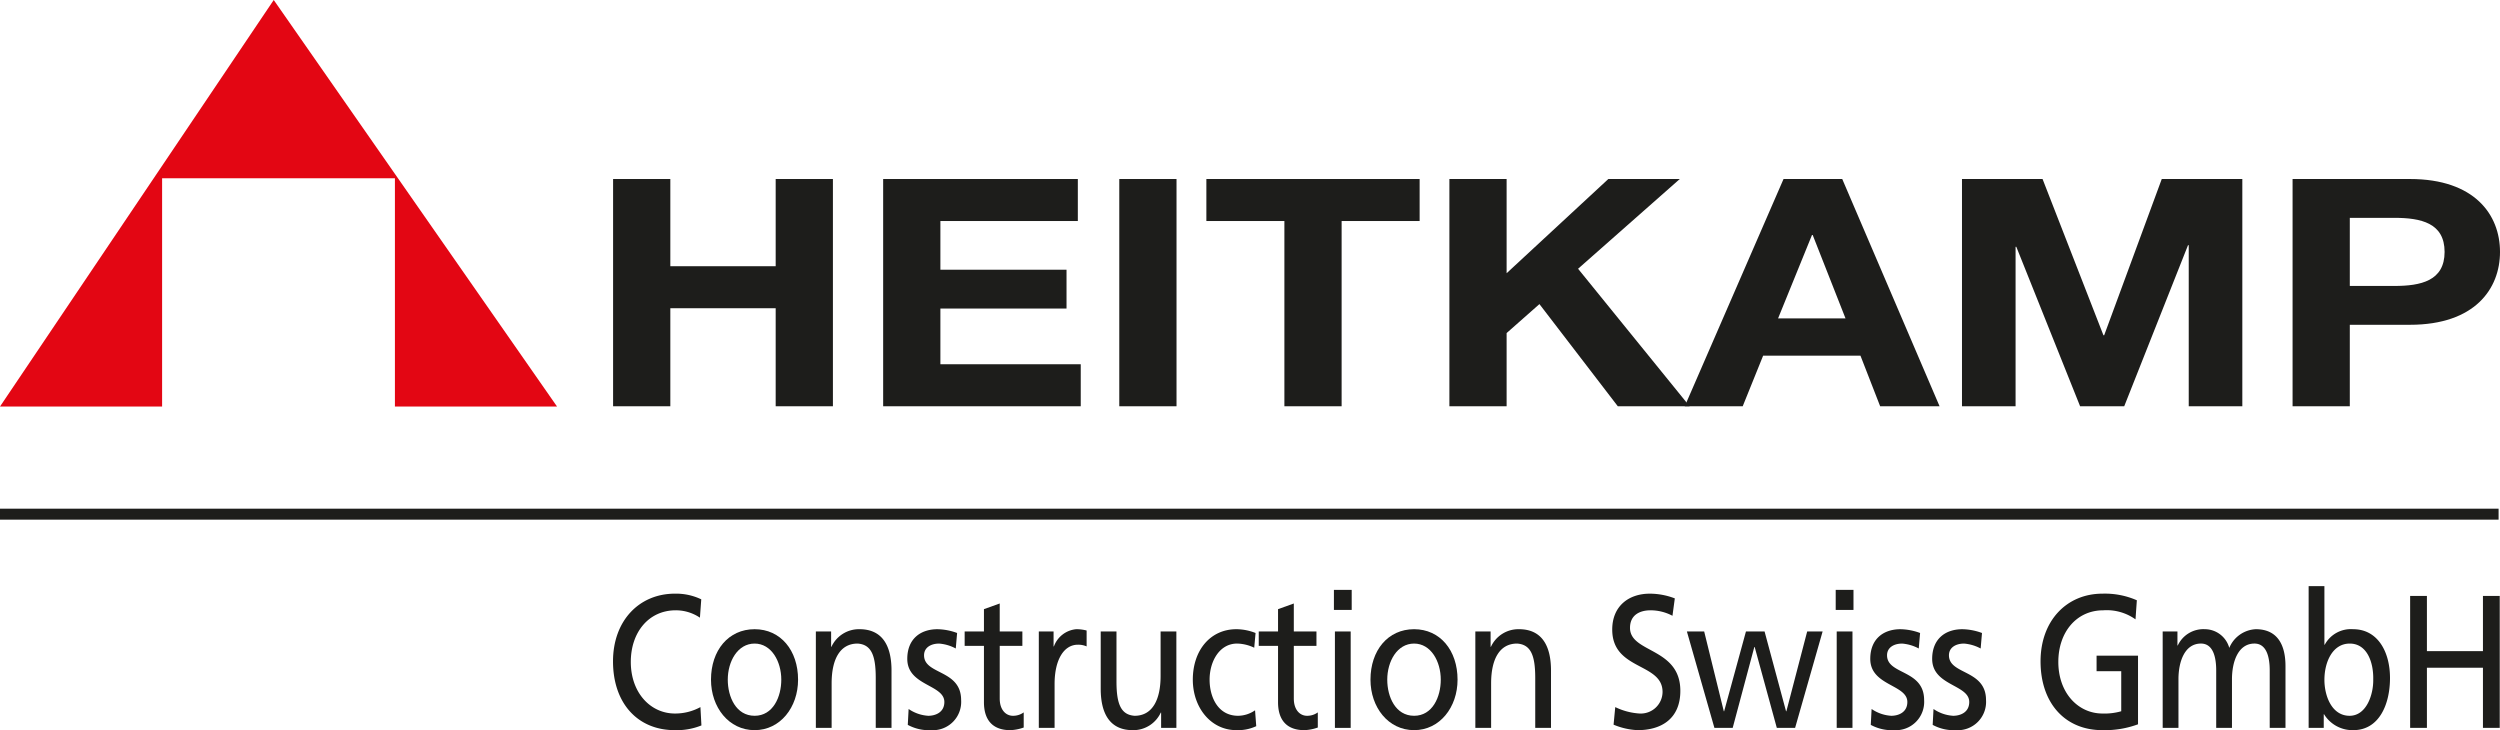 <svg xmlns="http://www.w3.org/2000/svg" viewBox="0 0 480.46 140.323"><defs><style>.a{fill:#e30613;}.b,.c{fill:#1d1d1b;}.c{fill-rule:evenodd;}</style></defs><polygon class="a" points="107.05 78.124 75.896 78.124 75.896 34.255 31.154 34.255 31.154 78.124 0.003 78.124 52.609 0 107.05 78.124"/><polygon class="b" points="117.827 78.078 128.827 78.078 128.827 59.237 149.073 59.237 149.073 78.078 160.073 78.078 160.073 34.403 149.073 34.403 149.073 51.164 128.827 51.164 128.827 34.403 117.827 34.403 117.827 78.078"/><polygon class="b" points="169.729 78.078 207.701 78.078 207.701 70.003 180.728 70.003 180.728 59.297 204.969 59.297 204.969 51.836 180.728 51.836 180.728 42.477 207.141 42.477 207.141 34.403 169.729 34.403 169.729 78.078"/><rect class="b" x="215.108" y="34.403" width="11" height="43.675"/><polygon class="b" points="246.839 78.078 257.838 78.078 257.838 42.477 272.83 42.477 272.83 34.403 231.846 34.403 231.846 42.477 246.839 42.477 246.839 78.078"/><polygon class="b" points="278.549 78.078 289.548 78.078 289.548 64.008 295.854 58.442 310.917 78.078 324.717 78.078 303.28 51.651 322.827 34.403 309.095 34.403 289.548 52.51 289.548 34.403 278.549 34.403 278.549 78.078"/><path class="c" d="M348.229,45.168h.141l6.307,16.026H341.712ZM323.78,78.078h11.138l3.926-9.727h18.704l3.785,9.727h11.419l-18.707-43.675H342.765Z" transform="translate(0.003)"/><polygon class="b" points="377.062 78.078 387.362 78.078 387.362 47.431 387.503 47.431 399.763 78.078 408.241 78.078 420.499 47.126 420.64 47.126 420.64 78.078 430.939 78.078 430.939 34.403 415.456 34.403 404.387 64.436 404.246 64.436 392.547 34.403 377.062 34.403 377.062 78.078"/><path class="c" d="M451.592,41.866h8.549c5.114,0,9.668.977,9.668,6.545,0,5.566-4.554,6.544-9.668,6.544h-8.549V41.866M440.594,78.078h10.998v-15.66h11.562c12.471,0,17.304-6.912,17.304-14.007s-4.833-14.008-17.304-14.008h-22.56Z" transform="translate(0.003)"/><rect class="b" y="97.76" width="480.188" height="2.109"/><path class="b" d="M134.511,118.707a8.28,8.28,0,0,0-4.643-1.417c-5.191,0-8.641,4.214-8.641,9.918,0,5.958,3.805,9.919,8.479,9.919a10.07,10.07,0,0,0,4.901-1.235l.193,3.523a12.614,12.614,0,0,1-5.126.908c-7.125,0-11.865-5.158-11.865-13.224,0-7.811,5.03-13.007,11.897-13.007a11.197,11.197,0,0,1,5.062,1.09Z" transform="translate(0.003)"/><path class="b" d="M145.022,120.923c4.997,0,8.351,4.069,8.351,9.7,0,5.305-3.418,9.7-8.351,9.7-4.965,0-8.383-4.396-8.383-9.7C136.639,124.992,139.993,120.923,145.022,120.923Zm0,16.64c3.546,0,5.127-3.633,5.127-6.94,0-3.523-1.902-6.939-5.127-6.939-3.257,0-5.159,3.416-5.159,6.939C139.864,133.93,141.443,137.562,145.022,137.562Z" transform="translate(0.003)"/><path class="b" d="M156.791,121.358h2.934v2.943h.064a5.814,5.814,0,0,1,5.385-3.379c4.256,0,6.158,2.98,6.158,7.956v11.009h-3.031v-9.592c0-4.323-.838-6.431-3.482-6.612-3.45,0-4.997,3.125-4.997,7.63v8.574h-3.031Z" transform="translate(0.003)"/><path class="b" d="M174.62,136.255a7.444,7.444,0,0,0,3.772,1.308c1.386,0,3.095-.654,3.095-2.652,0-3.379-7.125-3.088-7.125-8.283,0-3.852,2.547-5.704,5.804-5.704a11.384,11.384,0,0,1,3.772.727l-.258,2.98a8.071,8.071,0,0,0-3.192-.945c-1.547,0-2.902.727-2.902,2.253,0,3.778,7.125,2.688,7.125,8.61a5.436,5.436,0,0,1-5.739,5.776,8.555,8.555,0,0,1-4.514-1.017Z" transform="translate(0.003)"/><path class="b" d="M196.48,124.12h-4.353v10.137c0,2.144,1.161,3.306,2.547,3.306a3.445,3.445,0,0,0,2.063-.654v2.907a8.546,8.546,0,0,1-2.579.508c-3.127,0-5.062-1.671-5.062-5.377V124.12h-3.708v-2.762h3.708v-4.287l3.031-1.09v5.377H196.48Z" transform="translate(0.003)"/><path class="b" d="M199.64,121.358h2.837v2.87h.065a5.043,5.043,0,0,1,4.288-3.306,7.669,7.669,0,0,1,1.999.254v3.052a4.04,4.04,0,0,0-1.676-.326c-2.708,0-4.482,2.906-4.482,7.557v8.429H199.64Z" transform="translate(0.003)"/><path class="b" d="M226.079,139.888h-2.934v-2.942H223.08a5.814,5.814,0,0,1-5.385,3.378c-4.256,0-6.158-2.978-6.158-7.956V121.358h3.03V130.95c0,4.323.838,6.431,3.482,6.612,3.45,0,4.997-3.124,4.997-7.63v-8.574h3.031Z" transform="translate(0.003)"/><path class="b" d="M241.039,124.483a7.945,7.945,0,0,0-3.289-.8c-3.385,0-5.288,3.416-5.288,6.939,0,3.307,1.58,6.94,5.481,6.94a5.812,5.812,0,0,0,3.256-1.054l.226,3.052a8.319,8.319,0,0,1-3.805.763c-4.965,0-8.383-4.396-8.383-9.7,0-5.631,3.353-9.7,8.383-9.7a10.218,10.218,0,0,1,3.676.727Z" transform="translate(0.003)"/><path class="b" d="M253,124.12h-4.353v10.137c0,2.144,1.16,3.306,2.547,3.306a3.444,3.444,0,0,0,2.063-.654v2.907a8.549,8.549,0,0,1-2.579.508c-3.128,0-5.062-1.671-5.062-5.377V124.12h-3.708v-2.762h3.708v-4.287l3.031-1.09v5.377h4.353Z" transform="translate(0.003)"/><path class="b" d="M259.771,117.217h-3.418v-3.851h3.418Zm-3.225,4.142h3.031v18.529h-3.031Z" transform="translate(0.003)"/><path class="b" d="M271.765,120.923c4.997,0,8.351,4.069,8.351,9.7,0,5.305-3.418,9.7-8.351,9.7-4.966,0-8.383-4.396-8.383-9.7C263.382,124.992,266.735,120.923,271.765,120.923Zm0,16.64c3.546,0,5.126-3.633,5.126-6.94,0-3.523-1.902-6.939-5.126-6.939-3.257,0-5.159,3.416-5.159,6.939C266.606,133.93,268.186,137.562,271.765,137.562Z" transform="translate(0.003)"/><path class="b" d="M283.534,121.358h2.934v2.943h.065a5.812,5.812,0,0,1,5.384-3.379c4.256,0,6.158,2.98,6.158,7.956v11.009h-3.03v-9.592c0-4.323-.839-6.431-3.482-6.612-3.45,0-4.997,3.125-4.997,7.63v8.574h-3.031Z" transform="translate(0.003)"/><path class="b" d="M321.417,118.344a8.976,8.976,0,0,0-4.224-1.054c-1.806,0-3.934.727-3.934,3.379,0,4.868,9.673,3.741,9.673,12.098,0,5.413-3.708,7.557-8.222,7.557a13.59,13.59,0,0,1-4.61-1.053l.322-3.379a12.406,12.406,0,0,0,4.675,1.235,4.188,4.188,0,0,0,4.417-4.143c0-5.667-9.672-4.105-9.672-11.989,0-4.505,3.159-6.902,7.222-6.902a13.489,13.489,0,0,1,4.805.908Z" transform="translate(0.003)"/><path class="b" d="M344.987,139.888h-3.514l-4.256-15.55h-.066l-4.159,15.55H329.479l-5.288-18.529h3.321l3.772,15.332h.065l4.191-15.332h3.578l4.127,15.332h.064l3.998-15.332h2.967Z" transform="translate(0.003)"/><path class="b" d="M356.207,117.217H352.79v-3.851h3.418Zm-3.225,4.142h3.031v18.529h-3.031Z" transform="translate(0.003)"/><path class="b" d="M359.69,136.255a7.441,7.441,0,0,0,3.772,1.308c1.387,0,3.096-.654,3.096-2.652,0-3.379-7.125-3.088-7.125-8.283,0-3.852,2.547-5.704,5.803-5.704a11.381,11.381,0,0,1,3.772.727l-.258,2.98a8.069,8.069,0,0,0-3.192-.945c-1.547,0-2.901.727-2.901,2.253,0,3.778,7.126,2.688,7.126,8.61a5.436,5.436,0,0,1-5.739,5.776,8.552,8.552,0,0,1-4.514-1.017Z" transform="translate(0.003)"/><path class="b" d="M371.587,136.255a7.441,7.441,0,0,0,3.772,1.308c1.387,0,3.096-.654,3.096-2.652,0-3.379-7.125-3.088-7.125-8.283,0-3.852,2.547-5.704,5.803-5.704a11.382,11.382,0,0,1,3.772.727l-.258,2.98a8.069,8.069,0,0,0-3.191-.945c-1.548,0-2.902.727-2.902,2.253,0,3.778,7.126,2.688,7.126,8.61a5.436,5.436,0,0,1-5.739,5.776,8.552,8.552,0,0,1-4.514-1.017Z" transform="translate(0.003)"/><path class="b" d="M410.407,119.033a9.503,9.503,0,0,0-6.19-1.743c-5.191,0-8.642,4.25-8.642,9.918,0,5.958,3.805,9.919,8.48,9.919a11.623,11.623,0,0,0,3.61-.436v-7.702h-4.739v-2.98H410.89v13.188a18.401,18.401,0,0,1-6.867,1.126c-7.126,0-11.865-5.158-11.865-13.224,0-7.811,5.029-13.007,11.897-13.007a15.278,15.278,0,0,1,6.609,1.272Z" transform="translate(0.003)"/><path class="b" d="M415.629,121.358h2.838v2.688h.064a5.434,5.434,0,0,1,5.223-3.124,4.894,4.894,0,0,1,4.675,3.597,5.809,5.809,0,0,1,5.095-3.597c4.191,0,5.707,3.052,5.707,7.085v11.88H436.2v-11.045c0-2.289-.483-5.159-2.934-5.159-3.096,0-4.32,3.416-4.32,6.867v9.337h-3.031v-11.045c0-2.289-.483-5.159-2.934-5.159-3.096,0-4.32,3.416-4.32,6.867v9.337h-3.031Z" transform="translate(0.003)"/><path class="b" d="M443.68,112.64h3.031v11.263h.064a5.702,5.702,0,0,1,5.448-2.98c4.772,0,7.094,4.396,7.094,9.373,0,5.087-2.096,10.027-7.061,10.027a6.407,6.407,0,0,1-5.609-3.052h-.064v2.616H443.68Zm7.9,11.044c-3.289,0-4.868,3.524-4.868,6.976,0,3.089,1.418,6.903,4.836,6.903,3.257,0,4.61-4.106,4.546-7.012C456.158,127.208,454.869,123.684,451.58,123.684Z" transform="translate(0.003)"/><path class="b" d="M463.187,114.528h3.225v10.609H477.18V114.528h3.225v25.359H477.18V128.334H466.412v11.554H463.187Z" transform="translate(0.003)"/></svg>